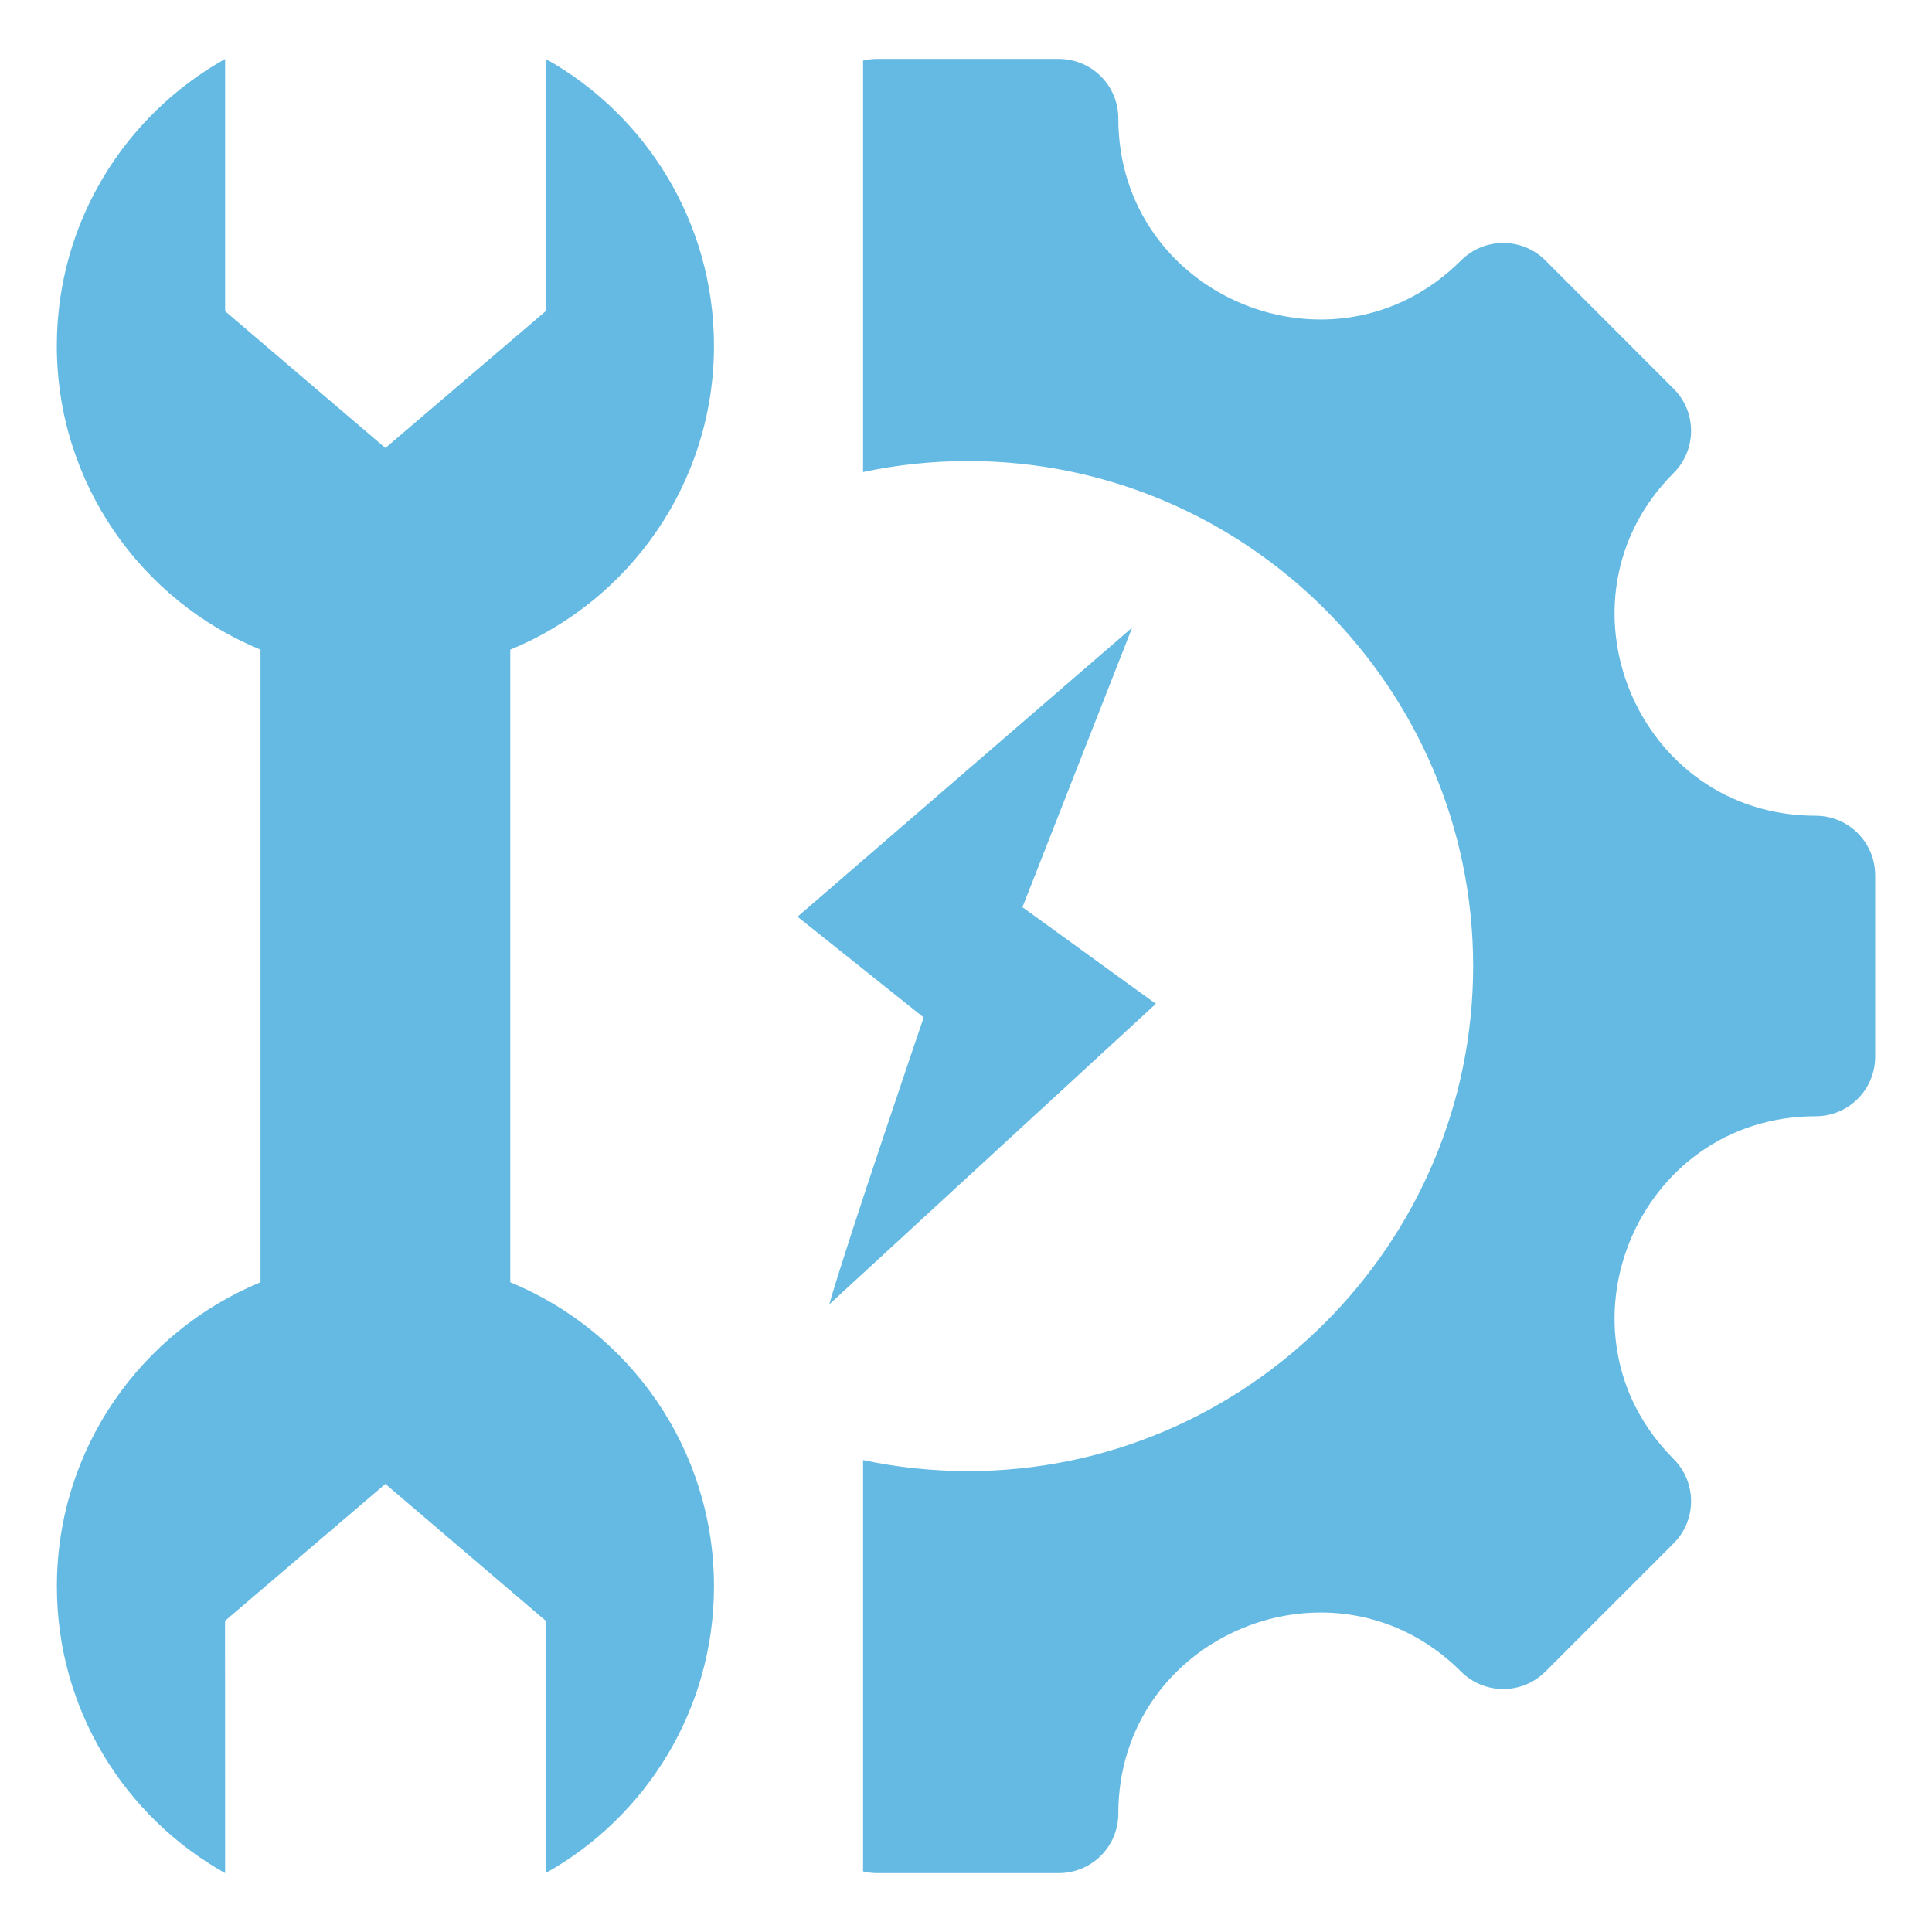 <svg width="90" height="90" viewBox="0 0 90 90" fill="none" xmlns="http://www.w3.org/2000/svg">
<path fill-rule="evenodd" clip-rule="evenodd" d="M38.631 60.763C39.379 58.102 43.028 47.397 43.028 47.397L37.152 42.704L52.74 29.237L47.63 42.261L53.843 46.761L38.631 60.763ZM17.953 69.127L10.483 75.504L10.487 87.257C5.81 84.637 2.647 79.635 2.65 73.896C2.65 67.502 6.57 62.027 12.136 59.733V30.264C6.57 27.976 2.647 22.498 2.647 16.104C2.65 10.365 5.81 5.366 10.487 2.746V14.496L17.953 20.869L25.42 14.496L25.424 2.743C30.1 5.363 33.257 10.365 33.26 16.104C33.26 22.498 29.337 27.976 23.771 30.264V59.733C29.34 62.024 33.257 67.502 33.26 73.892C33.26 79.635 30.097 84.637 25.424 87.254V75.504L17.953 69.127ZM40.205 2.823C40.418 2.77 40.641 2.743 40.87 2.743H49.32C50.853 2.743 52.095 3.985 52.095 5.518C52.095 13.843 62.178 18.015 68.062 12.131C69.145 11.048 70.907 11.048 71.99 12.131L77.964 18.11C79.048 19.193 79.048 20.95 77.964 22.033C72.08 27.918 76.258 38 84.578 38C86.115 38 87.353 39.243 87.353 40.775V49.225C87.353 50.757 86.115 52 84.578 52C76.258 52 72.08 62.082 77.964 67.967C79.048 69.05 79.048 70.812 77.964 71.895L71.99 77.869C70.907 78.952 69.145 78.952 68.062 77.869C62.178 71.985 52.095 76.162 52.095 84.483C52.095 86.02 50.853 87.257 49.32 87.257H40.87C40.641 87.257 40.418 87.23 40.205 87.177V68.016C41.784 68.352 43.421 68.529 45.098 68.529C58.053 68.529 68.625 57.958 68.625 45.003C68.625 32.043 58.053 21.477 45.098 21.477C43.421 21.477 41.784 21.654 40.205 21.99V2.823Z" fill="#64BAE2"/>
</svg>
